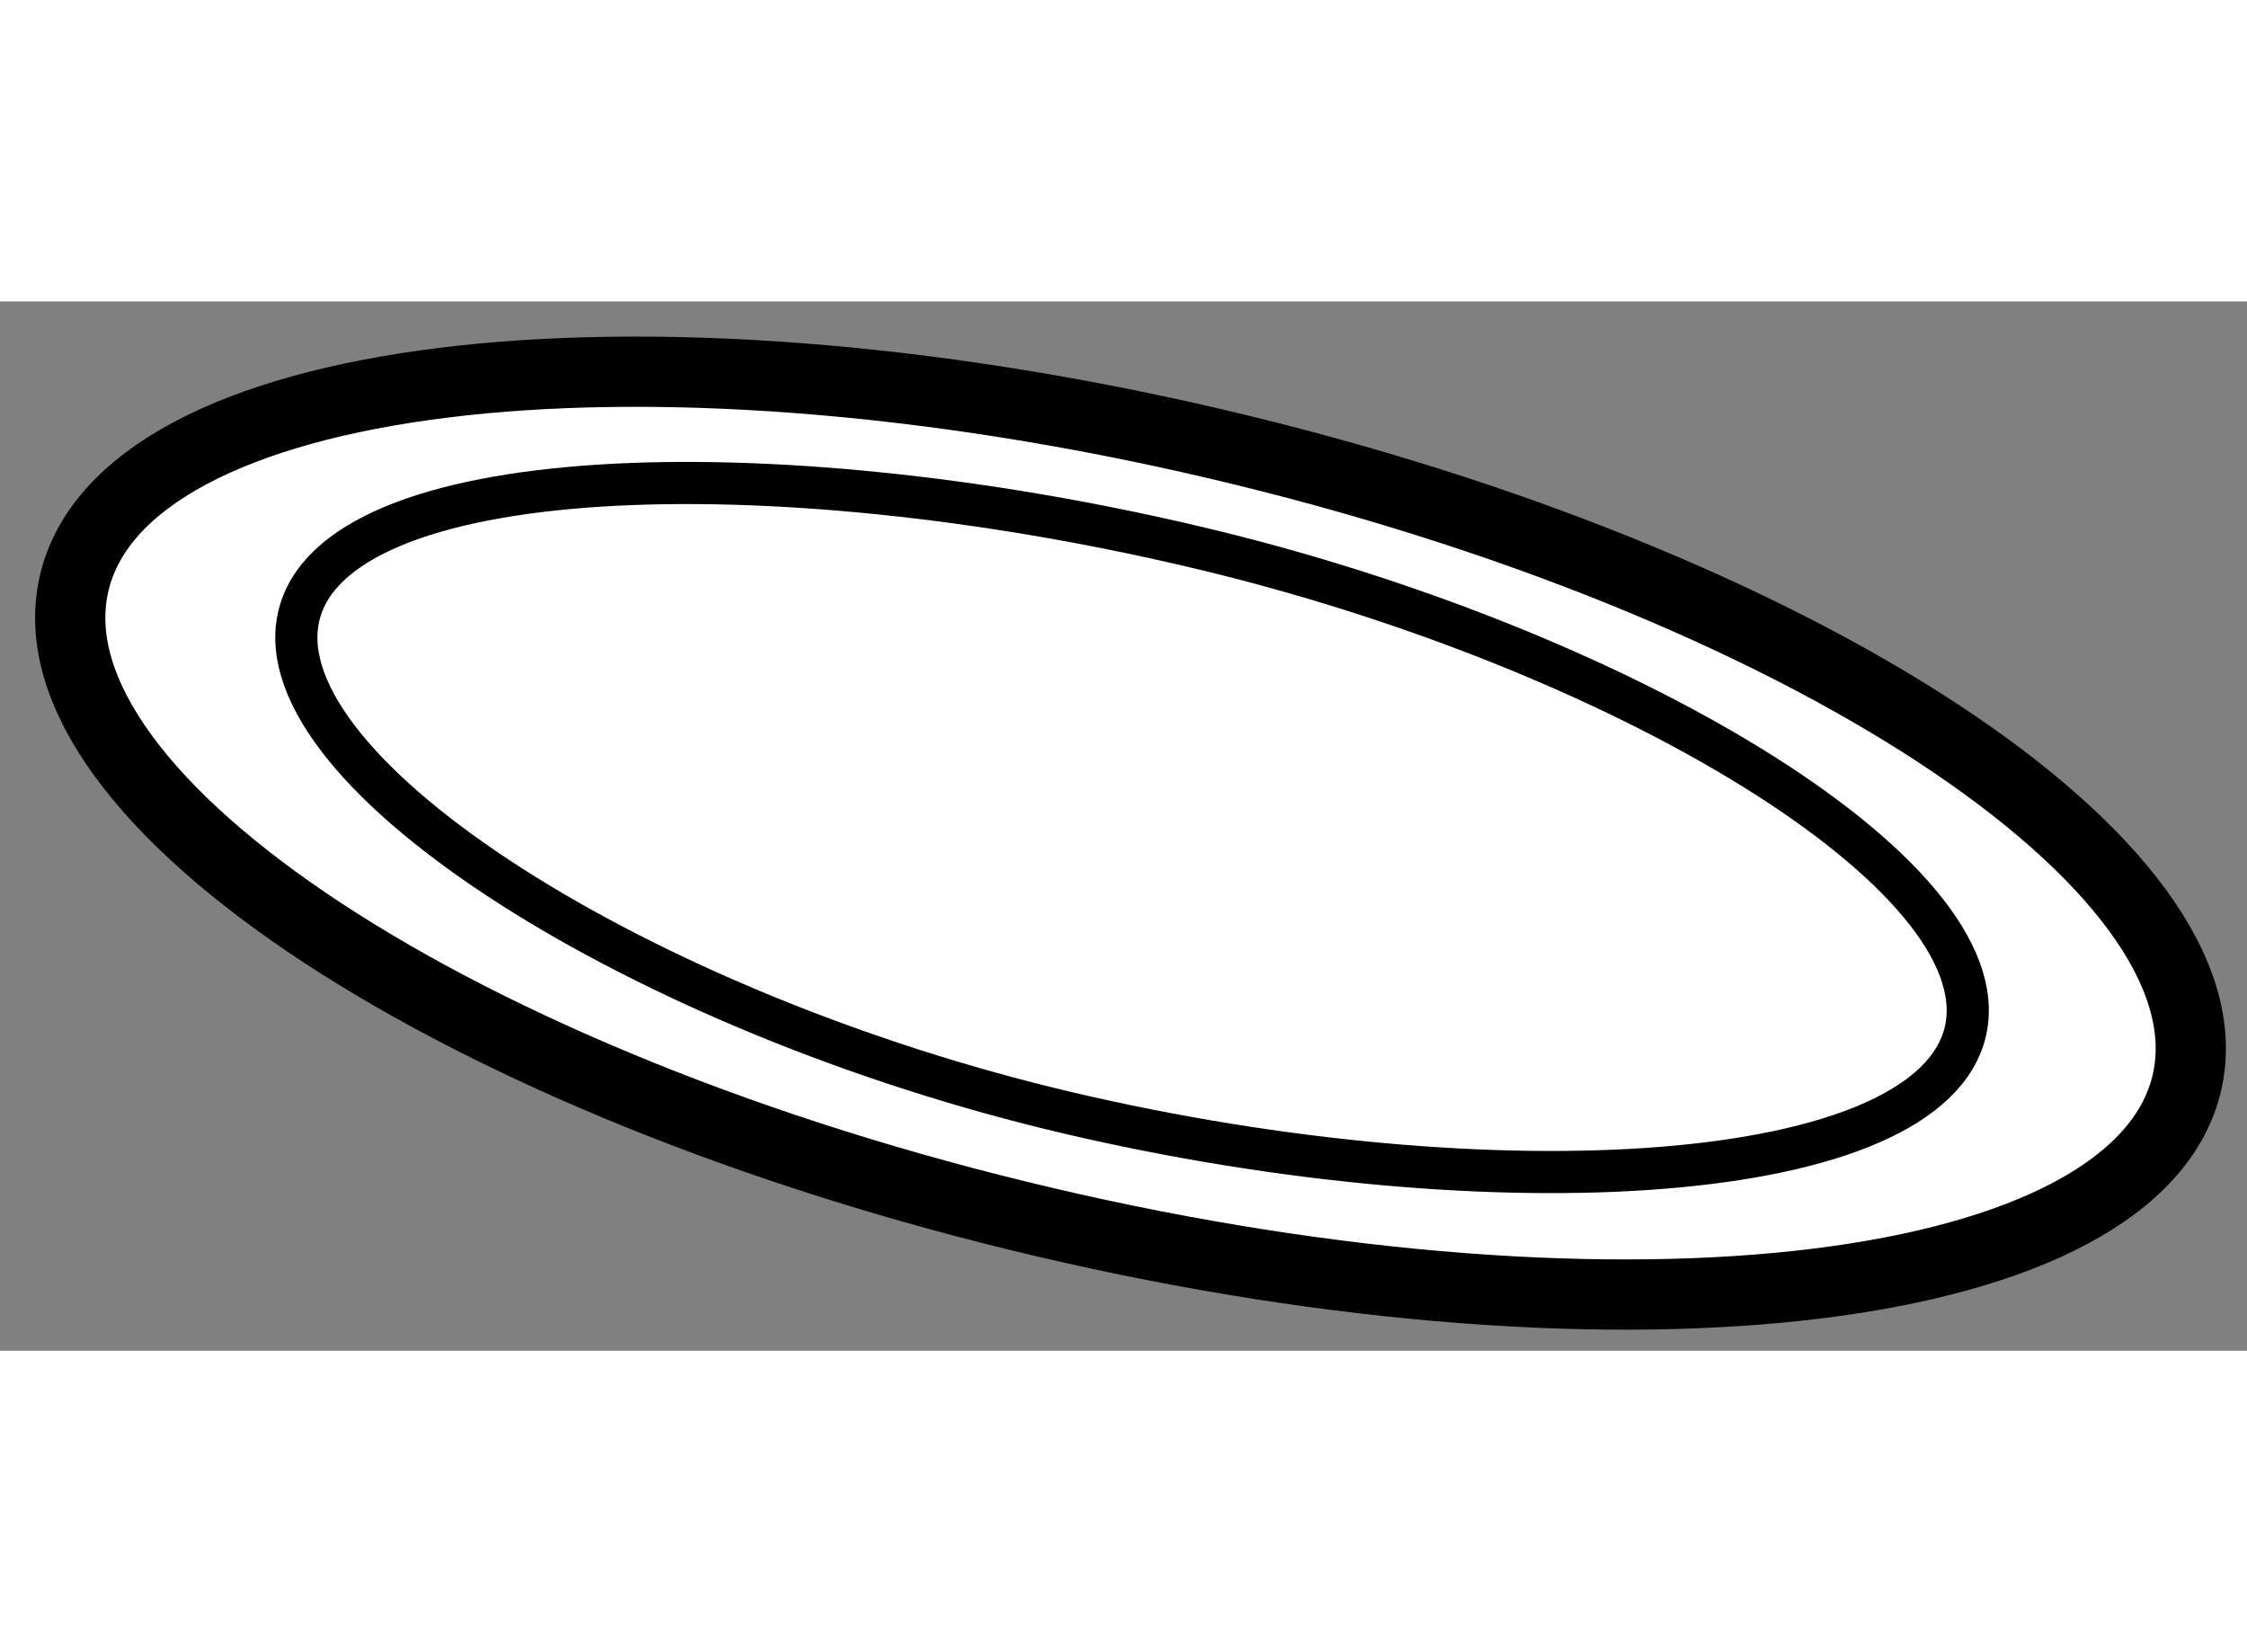 <?xml version="1.0" encoding="utf-8"?>
<!-- Generator: Adobe Illustrator 15.1.0, SVG Export Plug-In . SVG Version: 6.00 Build 0)  -->
<!DOCTYPE svg PUBLIC "-//W3C//DTD SVG 1.1//EN" "http://www.w3.org/Graphics/SVG/1.1/DTD/svg11.dtd">
<svg version="1.1" xmlns="http://www.w3.org/2000/svg" xmlns:xlink="http://www.w3.org/1999/xlink" x="0px" y="0px" width="244.8px"
	 height="180px" viewBox="166.619 105.065 15.995 7.469" enable-background="new 0 0 244.8 180" xml:space="preserve">
	
<rect x="166.619" y="105.065" width="15.995" height="7.469" fill="#808080" stroke="none"/>
	
<g><path fill="#FFFFFF" stroke="#000000" stroke-width="0.5" d="M182.189,110.614c-0.339,1.53-3.978,1.98-8.132,1.005
				c-4.156-0.975-7.25-3.005-6.913-4.535c0.336-1.529,3.978-1.979,8.134-1.004C179.432,107.055,182.524,109.087,182.189,110.614z"></path><path fill="none" stroke="#000000" stroke-width="0.3" d="M180.611,110.254c-0.248,1.114-3.365,1.297-6.389,0.587
				c-3.026-0.71-5.722-2.415-5.478-3.528c0.245-1.114,3.34-1.216,6.364-0.505C178.136,107.517,180.855,109.143,180.611,110.254z"></path></g>


</svg>
